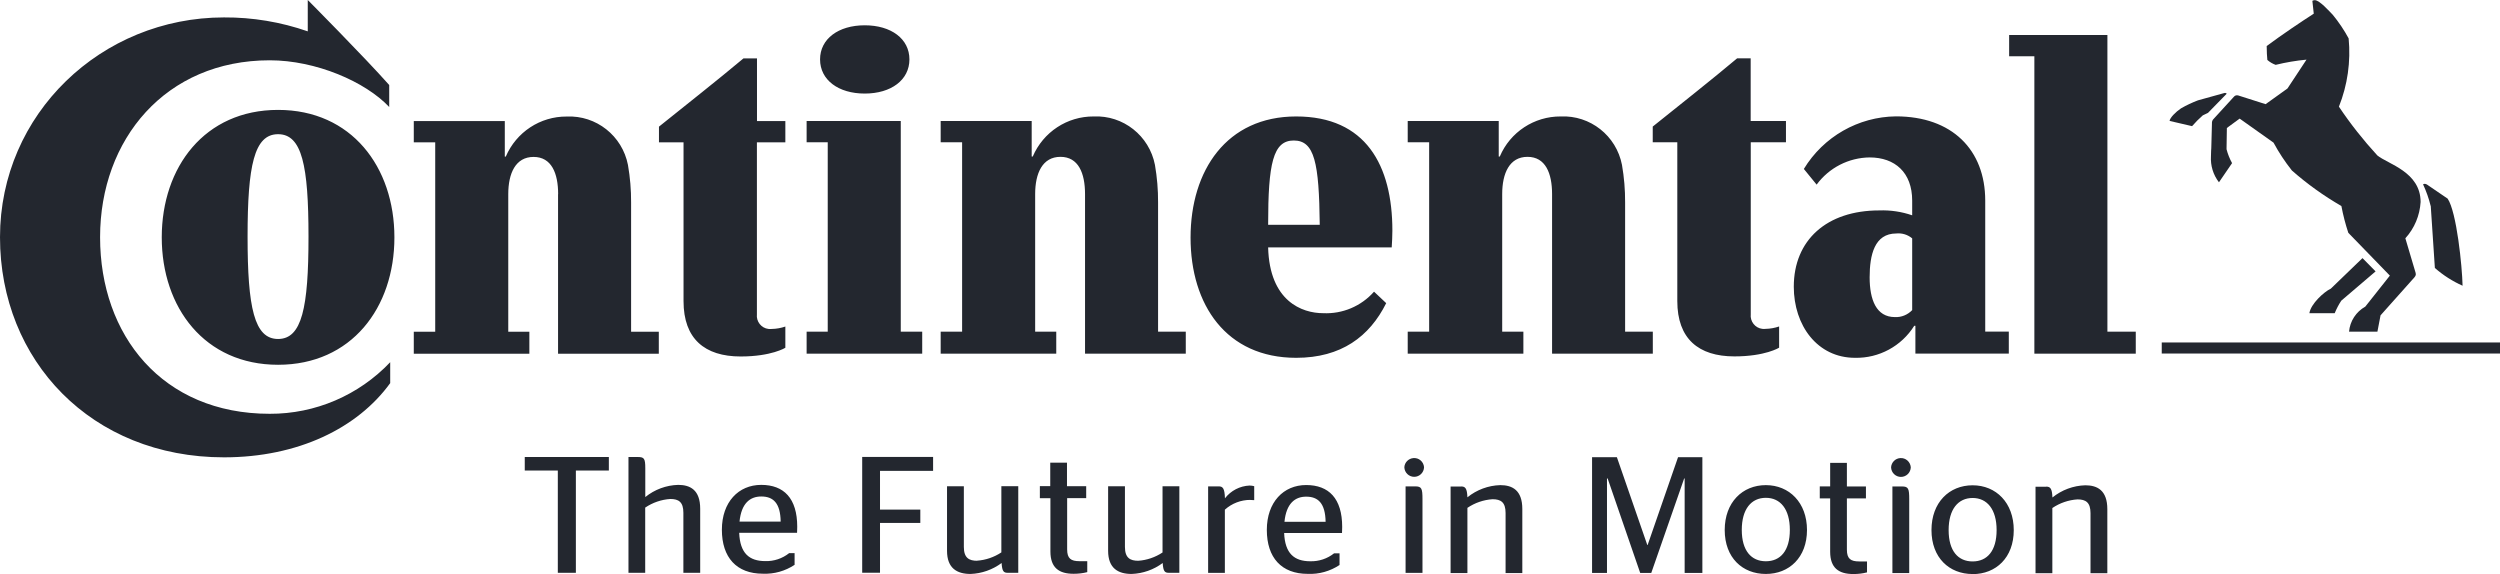 <svg width="370" height="85" viewBox="0 0 370 85" fill="none" xmlns="http://www.w3.org/2000/svg">
<path d="M369.988 52.328H319.938V50.684H370V52.328H369.988ZM344.938 42.742L349.648 38.2L351.588 40.164L346.512 44.497C346.122 45.086 345.805 45.7 345.536 46.35H341.79C341.998 44.963 343.95 43.208 344.914 42.742M329.186 13.772C329.028 13.821 325.294 14.852 325.294 14.852C324.428 15.183 323.586 15.576 322.78 16.043C322.012 16.558 321.145 17.43 321.097 17.896L324.428 18.67C324.916 18.105 325.453 17.565 326.014 17.074L326.783 16.706L329.552 13.87C329.467 13.772 329.32 13.723 329.198 13.772M351.845 23.003C349.77 20.744 347.867 18.338 346.159 15.785C347.44 12.581 347.928 9.119 347.598 5.682C346.927 4.443 346.134 3.264 345.244 2.184C344.78 1.717 343.303 0.023 342.584 0.023C342.462 0.023 342.327 0.06 342.23 0.122L342.437 2.024C340.436 3.313 337.825 5.069 335.47 6.812C335.47 7.475 335.519 8.506 335.568 8.874C335.934 9.193 336.349 9.439 336.8 9.598C338.301 9.23 339.826 8.972 341.363 8.825L338.545 13.097L335.311 15.417L331.261 14.128C331.017 14.054 330.76 14.128 330.602 14.336L327.624 17.589C327.441 17.761 327.344 18.007 327.368 18.265L327.271 21.923C327.271 21.923 327.222 22.487 327.222 23.113C327.136 24.5 327.551 25.875 328.405 26.98L330.345 24.144C329.992 23.494 329.711 22.806 329.528 22.082C329.528 21.972 329.577 18.94 329.577 18.94L331.468 17.553L336.483 21.112C337.264 22.561 338.179 23.948 339.204 25.237C341.461 27.226 343.914 28.981 346.525 30.491C346.781 31.841 347.123 33.167 347.55 34.456L353.699 40.79L350.063 45.381C348.697 46.142 347.794 47.529 347.659 49.088H351.857L352.32 46.67L357.335 41.047C357.592 40.741 357.591 40.581 357.433 40.115L355.993 35.266C357.335 33.793 358.128 31.902 358.25 29.901C358.25 25.421 353.382 24.279 351.845 23.003ZM359.739 30.479C359.471 29.386 359.092 28.306 358.616 27.287C358.616 27.287 358.824 27.078 359.226 27.336C359.629 27.594 362.252 29.398 362.252 29.398C363.582 31.362 364.4 39.403 364.461 42.287C362.972 41.624 361.594 40.741 360.361 39.66L359.751 30.479H359.739Z" fill="#23272F"/>
<path d="M302.819 72.032H301.258V84.835H303.747V75.187C304.857 74.438 306.138 73.996 307.468 73.91C308.688 73.91 309.396 74.352 309.396 75.948V84.835H311.885V75.358C311.885 72.56 310.397 71.823 308.627 71.823C306.858 71.872 305.138 72.511 303.759 73.628C303.71 72.29 303.442 72.02 302.832 72.02M291.948 83.092C289.8 83.092 288.397 81.545 288.397 78.452C288.397 75.359 289.813 73.701 291.948 73.701C294.083 73.701 295.498 75.371 295.498 78.452C295.498 81.533 294.107 83.092 291.948 83.092ZM291.948 84.97C295.401 84.97 298.036 82.527 298.036 78.464C298.036 74.401 295.413 71.823 291.948 71.823C288.483 71.823 285.859 74.364 285.859 78.452C285.859 82.54 288.483 84.958 291.948 84.958M281.332 70.583C282.126 70.583 282.772 69.957 282.797 69.159C282.736 68.349 282.04 67.736 281.235 67.797C280.503 67.846 279.929 68.435 279.88 69.159C279.905 69.957 280.552 70.583 281.345 70.583M282.565 84.81V73.91C282.565 72.29 282.443 71.995 281.467 71.995H280.076V84.81H282.565ZM269.338 73.763H270.864V81.656C270.864 84.062 272.133 84.958 274.304 84.958C274.988 84.958 275.659 84.884 276.318 84.712V83.092H275.171C273.902 83.092 273.34 82.699 273.34 81.349V73.763H276.159V71.995H273.34V68.509H270.864V71.983H269.326V73.738L269.338 73.763ZM261.346 83.067C259.199 83.067 257.783 81.521 257.783 78.427C257.783 75.334 259.199 73.677 261.346 73.677C263.494 73.677 264.897 75.346 264.897 78.427C264.897 81.508 263.506 83.067 261.346 83.067ZM261.346 84.945C264.799 84.945 267.435 82.503 267.435 78.44C267.435 74.376 264.799 71.799 261.346 71.799C257.893 71.799 255.258 74.34 255.258 78.44C255.258 82.54 257.881 84.945 261.346 84.945ZM235.65 84.798H237.834V70.817H237.932L242.751 84.798H244.386L249.255 70.817H249.328V84.798H251.951V67.662H248.352L243.849 80.661H243.8L239.298 67.662H235.625V84.786L235.65 84.798ZM216.249 72.007H214.688V84.81H217.177V75.162C218.287 74.413 219.568 73.971 220.898 73.885C222.118 73.885 222.826 74.327 222.826 75.923V84.81H225.303V75.334C225.303 72.535 223.814 71.799 222.045 71.799C220.264 71.848 218.555 72.486 217.177 73.603C217.128 72.265 216.859 71.995 216.249 71.995M209.294 70.571C210.088 70.571 210.734 69.945 210.759 69.147C210.698 68.337 209.99 67.723 209.185 67.797C208.465 67.858 207.891 68.423 207.842 69.147C207.867 69.945 208.514 70.571 209.307 70.571M210.527 84.798V73.898C210.527 72.277 210.405 71.983 209.429 71.983H208.026V84.786H210.527V84.798ZM193.31 73.505C195.067 73.505 196.141 74.462 196.19 77.224H190.101C190.37 74.511 191.663 73.505 193.31 73.505ZM198.618 78.869C198.618 78.771 198.643 78.329 198.643 77.985C198.643 73.775 196.666 71.786 193.31 71.786C189.955 71.786 187.49 74.327 187.49 78.427C187.49 82.527 189.65 84.933 193.554 84.933C195.214 85.007 196.861 84.54 198.252 83.62V81.889H197.447C196.446 82.687 195.189 83.104 193.921 83.067C191.541 83.067 190.175 81.913 190.053 78.882H198.618V78.869ZM185.062 73.996C185.16 73.996 185.623 74.02 185.623 74.02V71.958C185.404 71.897 185.172 71.86 184.94 71.86C183.513 71.921 182.17 72.609 181.292 73.75C181.243 72.253 180.975 71.983 180.365 71.983H178.803V84.786H181.28V75.432C182.317 74.499 183.659 73.984 185.05 73.984M168.468 82.994C167.297 82.994 166.491 82.601 166.491 80.956V71.971H164.002V81.521C164.002 84.111 165.491 84.945 167.48 84.945C169.139 84.884 170.75 84.319 172.08 83.325C172.153 84.577 172.397 84.774 172.983 84.774H174.544V71.971H172.055V81.766C170.982 82.478 169.737 82.908 168.456 82.994M153.924 73.738H155.461V81.619C155.461 84.025 156.73 84.921 158.89 84.921C159.573 84.921 160.256 84.847 160.915 84.675V83.055H159.768C158.499 83.055 157.938 82.662 157.938 81.312V73.726H160.757V71.958H157.914V68.472H155.437V71.946H153.899V73.714L153.924 73.738ZM144.626 82.994C143.455 82.994 142.65 82.601 142.65 80.956V71.971H140.16V81.521C140.16 84.111 141.649 84.945 143.638 84.945C145.297 84.884 146.896 84.319 148.238 83.325C148.311 84.577 148.555 84.774 149.141 84.774H150.703V71.958H148.201V81.754C147.128 82.466 145.883 82.895 144.602 82.981M130.241 84.774V77.396H136.207V75.42H130.241V69.687H138.098V67.625H127.605V84.761H130.241V84.774ZM112.67 73.48C114.427 73.48 115.501 74.438 115.538 77.2H109.449C109.718 74.487 111.011 73.48 112.658 73.48M117.966 78.845C117.966 78.746 117.99 78.305 117.99 77.961C117.99 73.75 116.014 71.762 112.658 71.762C109.303 71.762 106.838 74.303 106.838 78.403C106.838 82.503 109.01 84.909 112.902 84.909C114.562 84.982 116.209 84.516 117.6 83.595V81.864H116.794C115.794 82.662 114.537 83.08 113.268 83.043C110.889 83.043 109.522 81.889 109.4 78.857H117.966V78.845ZM95.503 69.294C95.503 67.846 95.332 67.637 94.38 67.637H93.014V84.774H95.49V75.125C96.601 74.376 97.882 73.934 99.212 73.849C100.432 73.849 101.14 74.29 101.14 75.886V84.774H103.629V75.297C103.629 72.498 102.14 71.762 100.371 71.762C98.59 71.811 96.882 72.449 95.503 73.566V69.282V69.294ZM85.229 84.774V69.638H90.11V67.637H77.664V69.638H82.557V84.774H85.229Z" fill="#23272F"/>
<path d="M229.707 28.724C229.707 25.631 228.73 23.213 226.07 23.213C223.411 23.213 222.325 25.631 222.325 28.724V49.089H225.46V52.342H208.342V49.089H211.514V21.052H208.342V17.91H221.812V23.163H221.971C223.508 19.542 227.071 17.21 230.988 17.235C235.356 17.038 239.212 20.082 240.053 24.403C240.371 26.245 240.529 28.098 240.517 29.964V49.089H244.617V52.342H229.707V28.736V28.724ZM160.585 28.724C160.585 25.631 159.609 23.213 156.949 23.213C154.289 23.213 153.203 25.631 153.203 28.724V49.089H156.326V52.342H139.22V49.089H142.392V21.052H139.22V17.91H152.69V23.163H152.849C154.399 19.542 157.949 17.21 161.866 17.235C166.234 17.038 170.09 20.082 170.932 24.403C171.249 26.245 171.407 28.098 171.395 29.964V49.089H175.495V52.342H160.585V28.736V28.724ZM259.112 21.04V46.499C258.99 47.567 259.759 48.549 260.82 48.672C260.979 48.696 261.15 48.684 261.309 48.672C261.992 48.659 262.663 48.537 263.31 48.316V51.458C263.31 51.458 261.26 52.747 256.696 52.747C251.364 52.747 248.241 50.12 248.241 44.559V21.052H244.605V18.732C248.656 15.479 253.365 11.772 257.099 8.63H259.1V17.91H264.322V21.052H259.1L259.112 21.04ZM45.561 0.012C45.561 0.012 53.809 8.31 57.603 12.582V15.835C54.065 12.079 46.744 8.924 39.923 8.924C24.501 8.924 14.813 20.622 14.813 35.107C14.813 49.592 23.988 61.242 39.923 61.242C46.659 61.266 53.101 58.504 57.75 53.606V56.7C52.93 63.353 44.121 67.686 33.152 67.686C13.531 67.686 0 53.361 0 35.107C0 16.854 15.008 2.578 33.152 2.578C37.373 2.553 41.559 3.253 45.548 4.64V0L45.561 0.012ZM203.363 43.16C201.46 45.32 198.69 46.487 195.835 46.352C192.711 46.352 187.892 44.596 187.684 36.617H205.974C206.023 36.004 206.072 34.764 206.072 34.138C206.072 24.452 202.131 17.235 191.833 17.235C181.535 17.235 176.203 25.226 176.203 35.169C176.203 45.112 181.486 52.956 191.833 52.956C198.495 52.956 202.692 49.813 205.157 44.866L203.363 43.172V43.16ZM187.684 33.266C187.684 24.195 188.404 20.794 191.479 20.794C194.554 20.794 195.225 24.096 195.323 33.266H187.684ZM36.641 35.021C36.641 24.502 37.617 19.861 41.156 19.861C44.694 19.861 45.658 24.502 45.658 35.021C45.658 45.541 44.682 50.169 41.156 50.169C37.63 50.169 36.641 45.529 36.641 35.021ZM23.939 35.12C23.939 45.529 30.297 53.987 41.156 53.987C52.015 53.987 58.372 45.541 58.372 35.132C58.372 24.723 52.015 16.265 41.156 16.265C30.297 16.265 23.939 24.723 23.939 35.132M82.605 28.736C82.605 25.643 81.628 23.225 78.969 23.225C76.308 23.225 75.223 25.643 75.223 28.736V49.101H78.346V52.354H61.24V49.101H64.412V21.064H61.24V17.922H74.71V23.176H74.857C76.406 19.555 79.957 17.222 83.874 17.247C88.242 17.05 92.097 20.095 92.939 24.416C93.257 26.257 93.415 28.11 93.403 29.976V49.101H97.503V52.354H82.592V28.749L82.605 28.736ZM121.369 8.789C121.369 11.833 124.078 13.847 127.982 13.847C131.887 13.847 134.595 11.833 134.595 8.789C134.595 5.745 131.887 3.744 127.982 3.744C124.078 3.744 121.369 5.757 121.369 8.789ZM112.022 21.052V46.511C111.9 47.579 112.669 48.561 113.731 48.684C113.889 48.708 114.06 48.696 114.231 48.684C114.914 48.672 115.585 48.549 116.232 48.328V51.47C116.232 51.47 114.182 52.759 109.619 52.759C104.287 52.759 101.163 50.132 101.163 44.572V21.064H97.527V18.744C101.578 15.491 106.288 11.784 110.034 8.642H112.035V17.922H116.232V21.064H112.035L112.022 21.052ZM311.896 49.089H316.094V52.342H301.086V8.323H297.352V5.18H311.896V49.089ZM283.003 35.279C282.344 34.727 281.502 34.469 280.648 34.555C277.415 34.555 276.707 37.747 276.707 41.049C276.707 44.351 277.683 46.928 280.441 46.928C281.405 46.978 282.332 46.597 283.003 45.897V35.279ZM283.467 48.217H283.308C281.417 51.237 278.086 53.029 274.547 52.956C268.959 52.956 265.481 48.156 265.481 42.436C265.481 35.537 270.35 31.142 278.134 31.142C279.782 31.081 281.441 31.327 283.003 31.867V29.694C283.003 25.52 280.441 23.299 276.707 23.299C273.608 23.335 270.704 24.821 268.861 27.325L266.97 25.005C269.874 20.23 275.023 17.284 280.599 17.222C288.896 17.222 293.814 22.169 293.814 29.694V49.077H297.303V52.33H283.479V48.205L283.467 48.217ZM119.38 52.342V49.089H122.504V21.052H119.38V17.91H133.314V49.089H136.487V52.342H119.38Z" fill="#23272F"/>
</svg>
